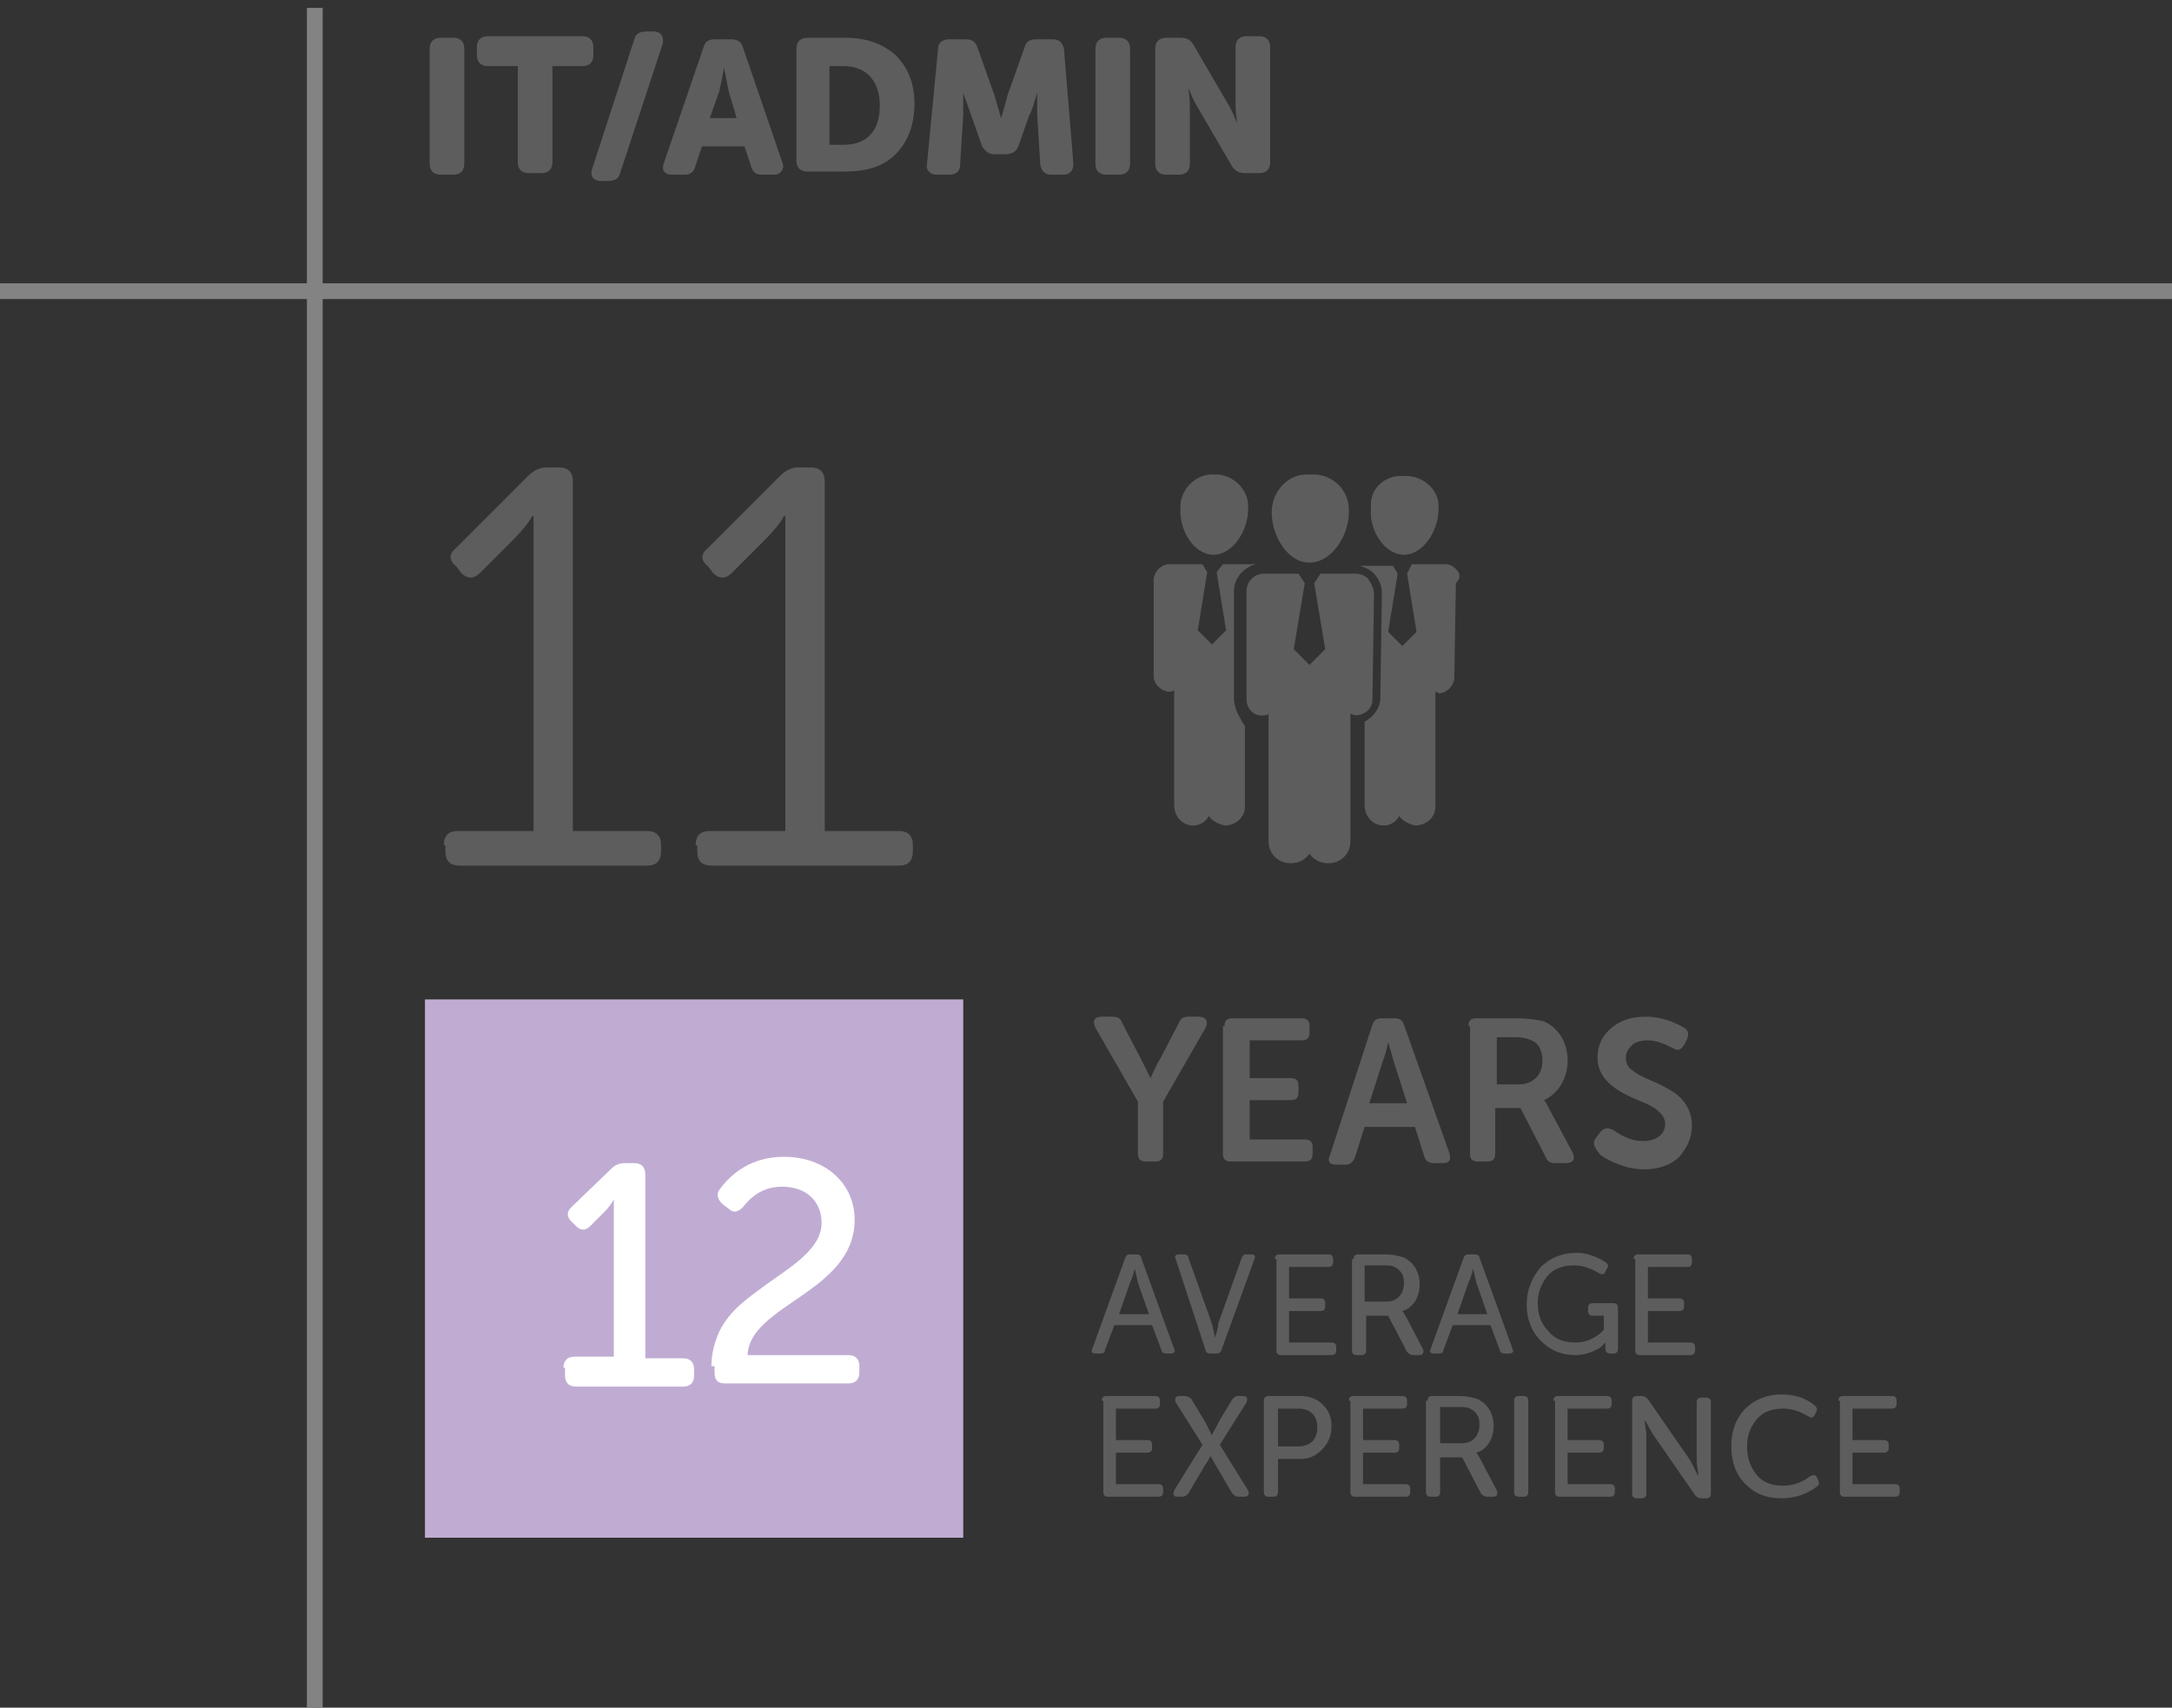 <?xml version="1.0" encoding="utf-8"?>
<!-- Generator: Adobe Illustrator 21.0.0, SVG Export Plug-In . SVG Version: 6.00 Build 0)  -->
<svg version="1.1" id="Layer_1" xmlns="http://www.w3.org/2000/svg" xmlns:xlink="http://www.w3.org/1999/xlink" x="0px" y="0px"
	 viewBox="0 0 138 108.5" style="enable-background:new 0 0 138 108.5;" xml:space="preserve">
<rect x="0" y="0" width="138" height="108.5" fill="#333333" stroke="none"/>
<style type="text/css">
	.st0{fill:#5D5D5D;}
	.st1{enable-background:new    ;}
	.st2{fill:#C0ACD3;}
	.st3{fill:#FFFFFF;}
	.st4{fill:none;stroke:#838383;}
</style>
<g id="Group_6639" transform="translate(-3503.5 14252)">
	<g id="Group_6628" transform="translate(403 169.149)">
		<g id="Group_6627" transform="translate(628 696)">
			<path id="Path_20994" class="st0" d="M2553.3-15084.6c0-1.3,1-2.4,2.2-2.4c0.1,0,0.2,0,0.2,0c1.3-0.1,2.4,0.8,2.5,2.1
				c0,0.1,0,0.2,0,0.3c0,1.5-1.1,3.2-2.5,3.2C2554.3-15081.4,2553.3-15083.1,2553.3-15084.6L2553.3-15084.6z M2549.6-15081.9
				c1.2,0,2.2-1.5,2.2-2.9c0.1-1.1-0.8-2.1-1.9-2.2c-0.1,0-0.1,0-0.2,0c-1.1-0.1-2.1,0.8-2.2,1.9c0,0.1,0,0.1,0,0.2
				C2547.4-15083.4,2548.4-15081.9,2549.6-15081.9z M2561.7-15081.9c1.2,0,2.2-1.5,2.2-2.9c0.1-1.1-0.8-2-1.9-2.1
				c-0.1,0-0.2,0-0.3,0c-1.1-0.1-2.1,0.7-2.1,1.8c0,0.1,0,0.2,0,0.3C2559.5-15083.4,2560.5-15081.9,2561.7-15081.9z M2565-15081
				c-0.2-0.2-0.4-0.3-0.7-0.3h-2.1l-0.3,0.6l0.6,3.7l-0.9,0.9l-0.9-0.9l0.6-3.7l-0.3-0.5h-2.1c0.3,0.1,0.6,0.2,0.9,0.5
				c0.3,0.3,0.5,0.8,0.5,1.2l-0.1,6.7c0,0.6-0.4,1.2-1,1.5v5.3c0,0.7,0.5,1.3,1.2,1.3c0,0,0,0,0,0c0.4,0,0.8-0.2,1-0.6
				c0.2,0.3,0.6,0.5,1,0.6c0.7,0,1.3-0.5,1.3-1.2c0,0,0,0,0,0v-7.3c0.1,0,0.2,0.1,0.2,0.1c0.5,0,0.9-0.4,1-0.9c0,0,0,0,0-0.1l0.1-6
				C2565.4-15080.5,2565.2-15080.8,2565-15081L2565-15081z M2550.9-15072.8v-6.8c0-0.8,0.6-1.5,1.4-1.7h-2.1l-0.4,0.5l0.6,3.7
				l-0.9,0.9l-0.9-0.9l0.6-3.7l-0.3-0.5h-2.1c-0.5,0-0.9,0.4-1,0.9c0,0,0,0,0,0.1v6.1c0,0.5,0.4,0.9,0.9,1c0,0,0,0,0.1,0
				c0.1,0,0.2,0,0.3-0.1v7.3c0,0.7,0.5,1.3,1.2,1.3c0,0,0,0,0,0c0.4,0,0.8-0.2,1-0.6c0.2,0.3,0.6,0.5,1,0.6c0.7,0,1.3-0.5,1.3-1.2
				c0,0,0,0,0,0v-5.1C2551.3-15071.5,2550.9-15072.1,2550.9-15072.8L2550.9-15072.8z M2559.4-15080.4c-0.2-0.2-0.5-0.3-0.8-0.3h-2.2
				l-0.4,0.6l0.7,4.2l-1,1l-1-1l0.7-4.2l-0.4-0.6h-2.2c-0.6,0-1.1,0.5-1.1,1.1c0,0,0,0,0,0.1v6.8c0,0.6,0.5,1.1,1.1,1c0,0,0,0,0,0
				c0.2,0,0.2,0,0.3-0.1v8.1c0,0.8,0.6,1.4,1.4,1.4c0,0,0,0,0,0c0.5,0,0.9-0.2,1.2-0.6c0.3,0.4,0.7,0.6,1.2,0.6
				c0.8,0,1.4-0.6,1.4-1.4c0,0,0,0,0,0v-8.1c0.1,0,0.2,0.1,0.3,0.1c0.6,0,1.1-0.4,1.1-1c0,0,0,0,0,0l0.1-6.7
				C2559.8-15079.8,2559.6-15080.1,2559.4-15080.4L2559.4-15080.4z"/>
		</g>
	</g>
	<g class="st1">
		<path class="st0" d="M3531.7-14198.3c0-0.6,0.3-0.9,0.9-0.9h4.8v-18.6l0-1.4h-0.1c-0.2,0.4-0.6,0.9-1.2,1.5l-2.1,2.1
			c-0.4,0.4-0.8,0.4-1.2,0l-0.3-0.4c-0.5-0.4-0.5-0.8,0-1.2l4.6-4.6c0.3-0.3,0.7-0.5,1.1-0.5h0.8c0.6,0,0.9,0.3,0.9,0.9v22.2h4.7
			c0.6,0,0.9,0.3,0.9,0.9v0.4c0,0.6-0.3,0.9-0.9,0.9h-11.9c-0.6,0-0.9-0.3-0.9-0.9V-14198.3z"/>
		<path class="st0" d="M3547.7-14198.3c0-0.6,0.3-0.9,0.9-0.9h4.8v-18.6l0-1.4h-0.1c-0.2,0.4-0.6,0.9-1.2,1.5l-2.1,2.1
			c-0.4,0.4-0.8,0.4-1.2,0l-0.3-0.4c-0.5-0.4-0.5-0.8,0-1.2l4.6-4.6c0.3-0.3,0.7-0.5,1.1-0.5h0.8c0.6,0,0.9,0.3,0.9,0.9v22.2h4.7
			c0.6,0,0.9,0.3,0.9,0.9v0.4c0,0.6-0.3,0.9-0.9,0.9h-11.9c-0.6,0-0.9-0.3-0.9-0.9V-14198.3z"/>
	</g>
	<g id="Group_6618" transform="translate(984.5 898.502)">
		<rect id="Rectangle_10165" x="2546" y="-15087" class="st2" width="34.2" height="34.2"/>
		<g class="st1">
			<path class="st3" d="M2554.8-15063.6c0-0.4,0.2-0.7,0.7-0.7h2.5v-9.1l0-0.9h0c-0.1,0.2-0.3,0.5-0.6,0.8l-0.9,0.9
				c-0.3,0.3-0.6,0.3-0.9,0l-0.3-0.3c-0.3-0.3-0.3-0.6,0-0.9l2.6-2.5c0.2-0.2,0.5-0.3,0.8-0.3h0.6c0.4,0,0.7,0.2,0.7,0.7v11.7h2.4
				c0.4,0,0.7,0.2,0.7,0.7v0.4c0,0.4-0.2,0.7-0.7,0.7h-6.8c-0.4,0-0.7-0.2-0.7-0.7V-15063.6z"/>
			<path class="st3" d="M2564.2-15063.7c0-0.8,0.2-1.5,0.5-2.2c0.7-1.4,1.8-2.1,3-3c1.7-1.2,3.5-2.3,3.5-3.9c0-1.4-1-2.3-2.5-2.3
				c-1,0-1.8,0.4-2.5,1.3c-0.3,0.3-0.6,0.4-0.9,0.1l-0.4-0.3c-0.3-0.3-0.4-0.6-0.2-0.9c0.8-1.1,2.1-2.1,4.1-2.1
				c1.3,0,2.4,0.4,3.2,1.1c0.8,0.7,1.3,1.7,1.3,2.9c0,4.6-6.7,5.4-6.8,8.6h6.4c0.4,0,0.7,0.2,0.7,0.7v0.4c0,0.4-0.2,0.7-0.7,0.7
				h-7.8c-0.5,0-0.7-0.2-0.7-0.7V-15063.7z"/>
		</g>
	</g>
	<line id="Line_26260" class="st4" x1="3503.5" y1="-14233.5" x2="3641.5" y2="-14233.5"/>
	<line id="Line_26255" class="st4" x1="3523.5" y1="-14251.5" x2="3523.5" y2="-14143.5"/>
	<g class="st1">
		<path class="st0" d="M3575.8-14182l-2.7-4.7c-0.2-0.4-0.1-0.7,0.4-0.7h0.7c0.3,0,0.5,0.1,0.6,0.4l1.2,2.3l0.6,1.2h0
			c0.2-0.4,0.4-0.9,0.6-1.2l1.2-2.3c0.1-0.3,0.3-0.4,0.6-0.4h0.7c0.4,0,0.6,0.3,0.4,0.7l-2.7,4.7v3.3c0,0.4-0.2,0.5-0.5,0.5h-0.6
			c-0.4,0-0.5-0.2-0.5-0.5V-14182z"/>
		<path class="st0" d="M3581.3-14186.8c0-0.4,0.2-0.5,0.5-0.5h4.4c0.4,0,0.5,0.2,0.5,0.5v0.4c0,0.4-0.2,0.5-0.5,0.5h-3.3v2.4h2.6
			c0.4,0,0.5,0.2,0.5,0.5v0.4c0,0.4-0.2,0.5-0.5,0.5h-2.6v2.5h3.5c0.4,0,0.5,0.2,0.5,0.5v0.4c0,0.4-0.2,0.5-0.5,0.5h-4.7
			c-0.4,0-0.5-0.2-0.5-0.5V-14186.8z"/>
		<path class="st0" d="M3590.7-14186.9c0.1-0.3,0.3-0.4,0.6-0.4h0.8c0.3,0,0.5,0.1,0.6,0.4l2.9,8.2c0.1,0.4,0,0.6-0.4,0.6h-0.6
			c-0.3,0-0.5-0.1-0.6-0.4l-0.6-1.9h-3.2l-0.6,1.9c-0.1,0.3-0.3,0.5-0.6,0.5h-0.6c-0.4,0-0.6-0.2-0.4-0.6L3590.7-14186.9z
			 M3590.5-14181.9h2.4l-0.8-2.5l-0.4-1.4h0c-0.1,0.6-0.3,1.1-0.4,1.4L3590.5-14181.9z"/>
		<path class="st0" d="M3596.8-14186.8c0-0.4,0.2-0.5,0.5-0.5h2.5c0.8,0,1.4,0.1,1.8,0.2c0.9,0.4,1.5,1.3,1.5,2.5
			c0,1.1-0.6,2.1-1.5,2.5v0c0.1,0.1,0.2,0.3,0.3,0.5l1.5,2.8c0.2,0.4,0.1,0.7-0.4,0.7h-0.7c-0.3,0-0.5-0.1-0.6-0.4l-1.6-3.1h-1.6
			v2.9c0,0.4-0.2,0.5-0.5,0.5h-0.6c-0.4,0-0.5-0.2-0.5-0.5V-14186.8z M3598.5-14183.1h1.5c0.9,0,1.5-0.6,1.5-1.5
			c0-0.6-0.2-1.1-0.7-1.3c-0.2-0.1-0.6-0.2-1-0.2h-1.2V-14183.1z"/>
		<path class="st0" d="M3604.9-14179.7l0.3-0.4c0.2-0.2,0.4-0.3,0.8-0.1c0.7,0.5,1.3,0.7,1.9,0.7c0.8,0,1.4-0.4,1.4-1.1
			c0-0.6-0.7-1.1-1.5-1.4c-1.2-0.5-2.8-1.2-2.8-2.8c0-0.8,0.3-1.4,0.9-1.9s1.3-0.7,2.2-0.7c1,0,1.9,0.4,2.4,0.7
			c0.3,0.2,0.3,0.4,0.2,0.7l-0.2,0.4c-0.2,0.3-0.4,0.4-0.7,0.2c-0.6-0.3-1.1-0.5-1.6-0.5c-0.4,0-0.8,0.1-1,0.3
			c-0.2,0.2-0.4,0.4-0.4,0.8c0,0.3,0.1,0.6,0.4,0.8c0.6,0.5,1.5,0.7,2.3,1.2c0.8,0.4,1.5,1.2,1.5,2.3c0,0.8-0.3,1.4-0.8,2
			c-0.5,0.5-1.3,0.8-2.2,0.8c-1.2,0-2.2-0.5-2.8-0.9C3604.7-14179.2,3604.7-14179.4,3604.9-14179.7z"/>
	</g>
	<g class="st1">
		<path class="st0" d="M3575-14172.1c0.1-0.2,0.2-0.2,0.3-0.2h0.4c0.2,0,0.3,0.1,0.3,0.2l2.1,5.8c0.1,0.2,0,0.3-0.2,0.3h-0.3
			c-0.2,0-0.3-0.1-0.3-0.2l-0.6-1.6h-2.4l-0.6,1.6c0,0.2-0.2,0.2-0.3,0.2h-0.3c-0.2,0-0.3-0.1-0.2-0.3L3575-14172.1z
			 M3574.6-14168.5h1.9l-0.7-2l-0.2-0.9h0c-0.1,0.4-0.2,0.7-0.3,0.9L3574.6-14168.5z"/>
		<path class="st0" d="M3578.2-14172c-0.1-0.2,0-0.3,0.2-0.3h0.3c0.2,0,0.3,0.1,0.3,0.2l1.5,4.2l0.2,0.9h0c0.1-0.4,0.2-0.6,0.2-0.9
			l1.5-4.2c0.1-0.2,0.2-0.2,0.3-0.2h0.3c0.2,0,0.3,0.1,0.2,0.3l-2.1,5.8c-0.1,0.2-0.2,0.2-0.3,0.2h-0.4c-0.2,0-0.3-0.1-0.3-0.2
			L3578.2-14172z"/>
		<path class="st0" d="M3584.5-14172c0-0.2,0.1-0.3,0.3-0.3h3.1c0.2,0,0.3,0.1,0.3,0.3v0.2c0,0.2-0.1,0.3-0.3,0.3h-2.5v2h2
			c0.2,0,0.3,0.1,0.3,0.3v0.2c0,0.2-0.1,0.3-0.3,0.3h-2v2h2.7c0.2,0,0.3,0.1,0.3,0.3v0.2c0,0.2-0.1,0.3-0.3,0.3h-3.2
			c-0.2,0-0.3-0.1-0.3-0.3V-14172z"/>
		<path class="st0" d="M3589.5-14172c0-0.2,0.1-0.3,0.3-0.3h1.7c0.5,0,0.9,0.1,1.2,0.2c0.6,0.3,1,0.9,1,1.7c0,0.8-0.4,1.5-1.1,1.7v0
			c0.1,0.1,0.1,0.2,0.2,0.3l1.1,2.1c0.1,0.2,0,0.4-0.2,0.4h-0.4c-0.2,0-0.3-0.1-0.4-0.2l-1.2-2.3h-1.4v2.2c0,0.2-0.1,0.3-0.3,0.3
			h-0.3c-0.2,0-0.3-0.1-0.3-0.3V-14172z M3590.3-14169.3h1.3c0.7,0,1.1-0.5,1.1-1.2c0-0.5-0.2-0.8-0.6-1c-0.2-0.1-0.4-0.1-0.8-0.1
			h-1.1V-14169.3z"/>
		<path class="st0" d="M3596.5-14172.1c0.1-0.2,0.2-0.2,0.3-0.2h0.4c0.2,0,0.3,0.1,0.3,0.2l2.1,5.8c0.1,0.2,0,0.3-0.2,0.3h-0.3
			c-0.2,0-0.3-0.1-0.3-0.2l-0.6-1.6h-2.4l-0.6,1.6c0,0.2-0.2,0.2-0.3,0.2h-0.3c-0.2,0-0.3-0.1-0.2-0.3L3596.5-14172.1z
			 M3596.1-14168.5h1.9l-0.7-2l-0.2-0.9h0c-0.1,0.4-0.2,0.7-0.3,0.9L3596.1-14168.5z"/>
		<path class="st0" d="M3605.5-14171.8c0.2,0.1,0.2,0.3,0.1,0.4l-0.1,0.2c-0.1,0.2-0.2,0.2-0.4,0.1c-0.5-0.3-1-0.5-1.6-0.5
			c-0.7,0-1.3,0.2-1.7,0.7c-0.4,0.5-0.6,1.1-0.6,1.7c0,0.7,0.2,1.3,0.7,1.8c0.4,0.5,1,0.7,1.7,0.7c0.9,0,1.5-0.5,1.7-0.7l0.1-0.1
			v-0.9h-0.7c-0.2,0-0.3-0.1-0.3-0.3v-0.2c0-0.2,0.1-0.3,0.3-0.3h1.3c0.2,0,0.3,0.1,0.3,0.3v2.6c0,0.2-0.1,0.3-0.3,0.3h-0.2
			c-0.2,0-0.3-0.1-0.3-0.3v-0.2l0-0.2h0c0,0-0.1,0.1-0.3,0.3c-0.3,0.2-0.9,0.5-1.6,0.5c-0.9,0-1.6-0.3-2.2-0.9s-0.9-1.4-0.9-2.3
			s0.3-1.7,0.9-2.4c0.6-0.6,1.4-0.9,2.3-0.9C3604.3-14172.4,3605.1-14172.1,3605.5-14171.8z"/>
		<path class="st0" d="M3607.3-14172c0-0.2,0.1-0.3,0.3-0.3h3.1c0.2,0,0.3,0.1,0.3,0.3v0.2c0,0.2-0.1,0.3-0.3,0.3h-2.5v2h2
			c0.2,0,0.3,0.1,0.3,0.3v0.2c0,0.2-0.1,0.3-0.3,0.3h-2v2h2.7c0.2,0,0.3,0.1,0.3,0.3v0.2c0,0.2-0.1,0.3-0.3,0.3h-3.2
			c-0.2,0-0.3-0.1-0.3-0.3V-14172z"/>
	</g>
	<g class="st1">
		<path class="st0" d="M3573.5-14163c0-0.2,0.1-0.3,0.3-0.3h3.1c0.2,0,0.3,0.1,0.3,0.3v0.2c0,0.2-0.1,0.3-0.3,0.3h-2.5v2h2
			c0.2,0,0.3,0.1,0.3,0.3v0.2c0,0.2-0.1,0.3-0.3,0.3h-2v2h2.7c0.2,0,0.3,0.1,0.3,0.3v0.2c0,0.2-0.1,0.3-0.3,0.3h-3.2
			c-0.2,0-0.3-0.1-0.3-0.3V-14163z"/>
		<path class="st0" d="M3579.9-14160.2l-1.7-2.7c-0.1-0.2,0-0.4,0.2-0.4h0.4c0.1,0,0.3,0.1,0.4,0.2l0.9,1.5l0.4,0.8h0
			c0.1-0.3,0.3-0.5,0.4-0.8l0.9-1.5c0.1-0.1,0.2-0.2,0.3-0.2h0.4c0.2,0,0.3,0.1,0.2,0.4l-1.7,2.7l1.8,2.9c0.1,0.2,0,0.4-0.2,0.4
			h-0.4c-0.2,0-0.3-0.1-0.4-0.2l-1-1.7l-0.4-0.7h0c-0.1,0.3-0.3,0.5-0.4,0.7l-1,1.7c-0.1,0.1-0.2,0.2-0.4,0.2h-0.3
			c-0.2,0-0.3-0.1-0.2-0.4L3579.9-14160.2z"/>
		<path class="st0" d="M3583.8-14163c0-0.2,0.1-0.3,0.3-0.3h2c0.6,0,1.1,0.2,1.4,0.5c0.4,0.4,0.6,0.8,0.6,1.4s-0.2,1.1-0.6,1.5
			s-0.8,0.6-1.4,0.6h-1.4v2.1c0,0.2-0.1,0.3-0.3,0.3h-0.3c-0.2,0-0.3-0.1-0.3-0.3V-14163z M3584.7-14160.1h1.3
			c0.8,0,1.2-0.5,1.2-1.2c0-0.8-0.5-1.2-1.2-1.2h-1.3V-14160.1z"/>
		<path class="st0" d="M3589.2-14163c0-0.2,0.1-0.3,0.3-0.3h3.1c0.2,0,0.3,0.1,0.3,0.3v0.2c0,0.2-0.1,0.3-0.3,0.3h-2.5v2h2
			c0.2,0,0.3,0.1,0.3,0.3v0.2c0,0.2-0.1,0.3-0.3,0.3h-2v2h2.7c0.2,0,0.3,0.1,0.3,0.3v0.2c0,0.2-0.1,0.3-0.3,0.3h-3.2
			c-0.2,0-0.3-0.1-0.3-0.3V-14163z"/>
		<path class="st0" d="M3594.2-14163c0-0.2,0.1-0.3,0.3-0.3h1.7c0.5,0,0.9,0.1,1.2,0.2c0.6,0.3,1,0.9,1,1.7c0,0.8-0.4,1.5-1.1,1.7v0
			c0.1,0.1,0.1,0.2,0.2,0.3l1.1,2.1c0.1,0.2,0,0.4-0.2,0.4h-0.4c-0.2,0-0.3-0.1-0.4-0.2l-1.2-2.3h-1.4v2.2c0,0.2-0.1,0.3-0.3,0.3
			h-0.3c-0.2,0-0.3-0.1-0.3-0.3V-14163z M3595.1-14160.3h1.3c0.7,0,1.1-0.5,1.1-1.2c0-0.5-0.2-0.8-0.6-1c-0.2-0.1-0.4-0.1-0.8-0.1
			h-1.1V-14160.3z"/>
		<path class="st0" d="M3599.7-14163c0-0.2,0.1-0.3,0.3-0.3h0.3c0.2,0,0.3,0.1,0.3,0.3v5.8c0,0.2-0.1,0.3-0.3,0.3h-0.3
			c-0.2,0-0.3-0.1-0.3-0.3V-14163z"/>
		<path class="st0" d="M3602.2-14163c0-0.2,0.1-0.3,0.3-0.3h3.1c0.2,0,0.3,0.1,0.3,0.3v0.2c0,0.2-0.1,0.3-0.3,0.3h-2.5v2h2
			c0.2,0,0.3,0.1,0.3,0.3v0.2c0,0.2-0.1,0.3-0.3,0.3h-2v2h2.7c0.2,0,0.3,0.1,0.3,0.3v0.2c0,0.2-0.1,0.3-0.3,0.3h-3.2
			c-0.2,0-0.3-0.1-0.3-0.3V-14163z"/>
		<path class="st0" d="M3607.2-14163c0-0.2,0.1-0.3,0.3-0.3h0.3c0.2,0,0.3,0.1,0.4,0.2l2.7,3.9c0.1,0.2,0.3,0.6,0.4,0.8l0.1,0.2h0
			c0-0.4-0.1-0.7-0.1-0.9v-3.8c0-0.2,0.1-0.3,0.3-0.3h0.3c0.2,0,0.3,0.1,0.3,0.3v5.8c0,0.2-0.1,0.3-0.3,0.3h-0.3
			c-0.2,0-0.3-0.1-0.4-0.2l-2.7-3.9l-0.5-0.9h0c0,0.4,0.1,0.7,0.1,0.9v3.8c0,0.2-0.1,0.3-0.3,0.3h-0.3c-0.2,0-0.3-0.1-0.3-0.3
			V-14163z"/>
		<path class="st0" d="M3614.4-14162.5c0.6-0.6,1.4-0.9,2.3-0.9c0.8,0,1.5,0.2,2.1,0.7c0.1,0.1,0.2,0.2,0.1,0.4l-0.1,0.2
			c-0.1,0.2-0.2,0.2-0.4,0.1c-0.5-0.3-1-0.5-1.6-0.5c-0.7,0-1.3,0.2-1.7,0.7s-0.6,1-0.6,1.7c0,0.7,0.2,1.3,0.6,1.8
			c0.4,0.5,1,0.7,1.7,0.7c0.6,0,1.2-0.2,1.7-0.6c0.2-0.1,0.3-0.1,0.4,0l0.1,0.2c0.1,0.2,0.1,0.3,0,0.4c-0.6,0.5-1.4,0.8-2.3,0.8
			c-1,0-1.7-0.3-2.3-0.9c-0.6-0.6-0.9-1.4-0.9-2.4C3613.5-14161.1,3613.8-14161.9,3614.4-14162.5z"/>
		<path class="st0" d="M3620.3-14163c0-0.2,0.1-0.3,0.3-0.3h3.1c0.2,0,0.3,0.1,0.3,0.3v0.2c0,0.2-0.1,0.3-0.3,0.3h-2.5v2h2
			c0.2,0,0.3,0.1,0.3,0.3v0.2c0,0.2-0.1,0.3-0.3,0.3h-2v2h2.7c0.2,0,0.3,0.1,0.3,0.3v0.2c0,0.2-0.1,0.3-0.3,0.3h-3.2
			c-0.2,0-0.3-0.1-0.3-0.3V-14163z"/>
	</g>
	<g class="st1">
		<path class="st0" d="M3530.8-14248.9c0-0.4,0.2-0.7,0.7-0.7h0.8c0.4,0,0.7,0.2,0.7,0.7v7.3c0,0.4-0.2,0.7-0.7,0.7h-0.8
			c-0.4,0-0.7-0.2-0.7-0.7V-14248.9z"/>
		<path class="st0" d="M3536.4-14247.8h-1.9c-0.4,0-0.7-0.2-0.7-0.7v-0.5c0-0.4,0.2-0.7,0.7-0.7h6c0.4,0,0.7,0.2,0.7,0.7v0.5
			c0,0.4-0.2,0.7-0.7,0.7h-1.9v6.1c0,0.4-0.2,0.7-0.7,0.7h-0.8c-0.4,0-0.7-0.2-0.7-0.7V-14247.8z"/>
		<path class="st0" d="M3543.8-14249.5c0.1-0.4,0.4-0.5,0.8-0.5h0.4c0.5,0,0.7,0.3,0.6,0.8l-2.7,8.2c-0.1,0.4-0.4,0.5-0.8,0.5h-0.4
			c-0.5,0-0.7-0.3-0.6-0.7L3543.8-14249.5z"/>
		<path class="st0" d="M3548.2-14249c0.1-0.4,0.4-0.5,0.7-0.5h1.1c0.4,0,0.6,0.2,0.7,0.5l2.5,7.3c0.2,0.4-0.1,0.8-0.5,0.8h-0.8
			c-0.4,0-0.6-0.2-0.7-0.6l-0.4-1.2h-2.7l-0.4,1.2c-0.1,0.4-0.3,0.6-0.7,0.6h-0.8c-0.5,0-0.7-0.3-0.5-0.8L3548.2-14249z
			 M3548.6-14244.5h1.7l-0.5-1.7l-0.3-1.5h0c-0.1,0.6-0.2,1.1-0.3,1.5L3548.6-14244.5z"/>
		<path class="st0" d="M3554.1-14248.9c0-0.4,0.2-0.7,0.7-0.7h2.4c1.4,0,2.4,0.4,3.2,1.1c0.8,0.8,1.2,1.8,1.2,3.1
			c0,1.3-0.4,2.4-1.2,3.2c-0.8,0.8-1.9,1.1-3.2,1.1h-2.4c-0.4,0-0.7-0.2-0.7-0.7V-14248.9z M3556.2-14242.8h0.9
			c1.5,0,2.3-0.9,2.3-2.5c0-1.6-0.9-2.5-2.3-2.5h-0.9V-14242.8z"/>
		<path class="st0" d="M3563.1-14248.9c0-0.4,0.3-0.6,0.7-0.6h1.1c0.4,0,0.6,0.2,0.7,0.5l1.1,3.1l0.4,1.4h0c0.2-0.6,0.3-1,0.4-1.4
			l1.1-3.1c0.1-0.4,0.4-0.5,0.7-0.5h1.1c0.4,0,0.6,0.2,0.7,0.6l0.6,7.3c0,0.4-0.2,0.7-0.6,0.7h-0.8c-0.4,0-0.6-0.2-0.7-0.6l-0.2-3.2
			c0-0.4,0-0.9,0-1.2l0-0.2h0c-0.2,0.6-0.3,1.1-0.5,1.4l-0.7,2c-0.1,0.3-0.4,0.5-0.8,0.5h-0.7c-0.4,0-0.6-0.2-0.8-0.5l-0.7-2
			l-0.5-1.4h0c0,0.5,0,1,0,1.4l-0.2,3.2c0,0.4-0.3,0.6-0.7,0.6h-0.8c-0.4,0-0.7-0.3-0.6-0.7L3563.1-14248.9z"/>
		<path class="st0" d="M3573.1-14248.9c0-0.4,0.2-0.7,0.7-0.7h0.8c0.4,0,0.7,0.2,0.7,0.7v7.3c0,0.4-0.2,0.7-0.7,0.7h-0.8
			c-0.4,0-0.7-0.2-0.7-0.7V-14248.9z"/>
		<path class="st0" d="M3576.9-14248.9c0-0.4,0.2-0.7,0.7-0.7h0.9c0.4,0,0.6,0.1,0.8,0.4l2.1,3.6c0.2,0.3,0.5,0.9,0.6,1.2l0.1,0.2h0
			c-0.1-0.6-0.1-1.1-0.1-1.5v-3.3c0-0.4,0.2-0.7,0.7-0.7h0.8c0.4,0,0.7,0.2,0.7,0.7v7.3c0,0.4-0.2,0.7-0.7,0.7h-0.9
			c-0.3,0-0.6-0.1-0.8-0.4l-2.1-3.6c-0.2-0.3-0.5-0.9-0.6-1.2l-0.1-0.2h0c0.1,0.6,0.1,1.1,0.1,1.5v3.3c0,0.4-0.2,0.7-0.7,0.7h-0.8
			c-0.4,0-0.7-0.2-0.7-0.7V-14248.9z"/>
	</g>
</g>
</svg>
